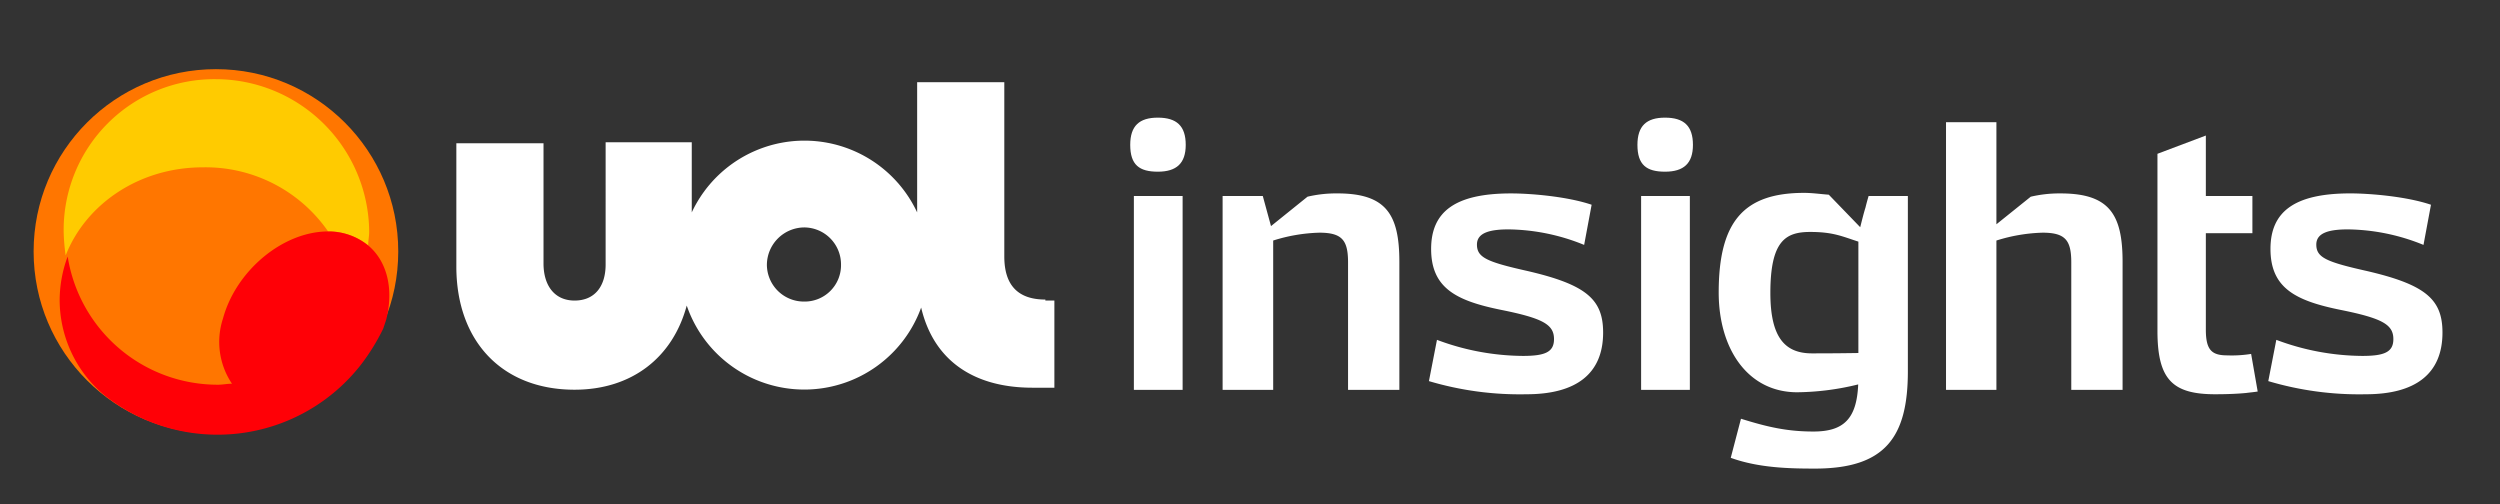 <svg xmlns="http://www.w3.org/2000/svg" width="595" height="120" viewBox="0 0 595 120">
  <rect x="0" y="0" width="595" height="120" fill="#333333" stroke="none"/>
  <g id="logo_uolinsights" transform="translate(-1660.007 -627)">
    <g id="Grupo_25" data-name="Grupo 25" transform="translate(1668.007 643.459)">
      <circle id="Elipse_23" data-name="Elipse 23" cx="43.392" cy="43.392" r="43.392" transform="translate(0 0)" fill="#ff7600"/>
      <path id="Caminho_1" data-name="Caminho 1" d="M39.239,1.8A35.87,35.87,0,0,0,3,37.8v.238a46.3,46.3,0,0,0,.477,5.722C8.245,31.6,20.881,22.782,36.14,22.782a35.477,35.477,0,0,1,29.8,15.259h0a14.977,14.977,0,0,1,9.537,3.338c0-1.192.238-2.146.238-3.338A36.581,36.581,0,0,0,39.239,1.8h0" transform="translate(4.152 0.583)" fill="#ffcb00"/>
      <path id="Caminho_2" data-name="Caminho 2" d="M76.032,20.338A14.977,14.977,0,0,0,66.5,17h0c-10.729,0-21.934,9.3-25.034,20.742a17.826,17.826,0,0,0,2.146,15.5c-1.192,0-2.146.238-3.338.238A36.141,36.141,0,0,1,4.507,22.96,30.046,30.046,0,0,0,2.6,33.212,29.6,29.6,0,0,0,13.09,55.862a43.3,43.3,0,0,0,61.034-6.914,49.168,49.168,0,0,0,5.484-8.821l.715-2.146c1.907-7.629,0-14.066-4.291-17.643" transform="translate(3.599 21.623)" fill="#ff0006"/>
      <path id="Caminho_3" data-name="Caminho 3" d="M182.388,53.836c-6.676,0-9.775-3.576-9.775-10.252V2.1H151.871V33.094a29.6,29.6,0,0,0-53.643,0V16.4h-20.5V45.492c0,5.245-2.623,8.583-7.391,8.583s-7.391-3.576-7.391-8.821V16.643H42.2V45.968c0,17.881,10.967,29.325,28.133,29.325,13.59,0,23.365-7.629,26.7-20.027a29.574,29.574,0,0,0,55.789.477c3.1,13.113,13.113,19.073,26.464,19.073h5.245V54.074h-2.146Zm-57.458.477a8.8,8.8,0,0,1-8.821-8.821,8.957,8.957,0,0,1,8.821-8.821,8.8,8.8,0,0,1,8.821,8.821A8.652,8.652,0,0,1,124.93,54.313Z" transform="translate(58.411 0.999)" fill="#fff"/>
    </g>
    <g id="insights" transform="translate(1922.916 645.794)">
      <path id="Caminho_24239" data-name="Caminho 24239" d="M334.663,29.935l-1.782,9.56A48.912,48.912,0,0,0,314.933,35.8c-4.259,0-7.561.7-7.561,3.607,0,3.085,2.346,4.128,12.037,6.3,14.037,3.259,17.991,6.779,17.991,14.645,0,9.865-6.475,14.688-18.252,14.688a75.746,75.746,0,0,1-23.206-3.129l1.912-9.821a59.131,59.131,0,0,0,20.469,3.824c5.258,0,7.387-.913,7.387-4,0-3.476-2.65-4.954-12.559-6.953-10.734-2.173-16.687-5.215-16.687-14.515,0-8.909,5.78-13.211,18.991-13.211C320.278,27.24,328.883,27.979,334.663,29.935Z" transform="translate(-19)" fill="#fff"/>
      <path id="Caminho_24240" data-name="Caminho 24240" d="M266.565,59.92V17.81l11.517-4.346V27.849h11.081v8.865H278.082V59.659c0,4.911,1.434,6.127,5.127,6.127a28.79,28.79,0,0,0,5.65-.348l1.564,8.952c-.825.13-1.738.217-2.781.348-1.782.174-4.259.3-7.344.3C270.042,75.043,266.565,71.436,266.565,59.92Z" transform="translate(-16)" fill="#fff"/>
      <path id="Caminho_24241" data-name="Caminho 24241" d="M226.237,74H214.243V10.292h11.994V34.584l8.17-6.562a29.855,29.855,0,0,1,7.127-.782c11.6,0,14.732,5,14.732,16.3V74H244.055V43.667c0-5.258-1.391-7.083-6.823-7.083a39.7,39.7,0,0,0-10.995,1.869Z" transform="translate(-14)" fill="#fff"/>
      <path id="Caminho_24242" data-name="Caminho 24242" d="M157.141,50.837c0-16.9,5.953-23.727,20.338-23.727,1.955,0,4,.3,5.866.434l7.475,7.735c.347-1.347.782-3.172,1.26-4.693.217-.913.478-1.825.739-2.738h9.343V69.567c0,15.645-5.345,23.163-22.12,23.163-5.866,0-13.341-.13-20.033-2.564l2.433-9.3c6.041,1.869,10.734,3.042,17.253,3.042,7.214,0,10.3-3.042,10.647-11.212a62.794,62.794,0,0,1-14.515,1.869C164.05,74.565,157.141,64.222,157.141,50.837ZM178.913,36.41c-5.867,0-9.474,2.129-9.474,14.515,0,10.56,3.433,14.384,9.908,14.384,4.911,0,8.214-.044,11.038-.087V38.713C186.474,37.453,184.388,36.41,178.913,36.41Z" transform="translate(-11)" fill="#fff"/>
      <path id="Caminho_24243" data-name="Caminho 24243" d="M147.276,74h-11.6V27.849h11.6ZM134.8,15.681c0-4.52,2.173-6.475,6.562-6.475,4.476,0,6.649,1.956,6.649,6.475,0,4.389-2.173,6.388-6.649,6.388C136.977,22.069,134.8,20.461,134.8,15.681Z" transform="translate(-8)" fill="#fff"/>
      <path id="Caminho_24244" data-name="Caminho 24244" d="M121.9,29.935l-1.782,9.56A48.911,48.911,0,0,0,102.167,35.8c-4.258,0-7.561.7-7.561,3.607,0,3.085,2.347,4.128,12.038,6.3,14.036,3.259,17.991,6.779,17.991,14.645,0,9.865-6.475,14.688-18.252,14.688a75.742,75.742,0,0,1-23.206-3.129l1.912-9.821a59.123,59.123,0,0,0,20.468,3.824c5.258,0,7.388-.913,7.388-4,0-3.476-2.651-4.954-12.559-6.953C89.652,52.793,83.7,49.751,83.7,40.451c0-8.909,5.78-13.211,18.991-13.211C107.513,27.24,116.117,27.979,121.9,29.935Z" transform="translate(-6)" fill="#fff"/>
      <path id="Caminho_24245" data-name="Caminho 24245" d="M43.109,74H31.072V27.849h9.561l1.956,7.17,8.691-7a29.854,29.854,0,0,1,7.127-.782c11.6,0,14.732,5,14.732,16.3V74H60.927V43.667c0-5.258-1.391-7.083-6.823-7.083a39.693,39.693,0,0,0-10.995,1.869Z" transform="translate(-3)" fill="#fff"/>
      <path id="Caminho_24246" data-name="Caminho 24246" d="M18.556,74H6.953V27.849h11.6ZM6.084,15.681c0-4.52,2.173-6.475,6.562-6.475,4.476,0,6.649,1.956,6.649,6.475,0,4.389-2.173,6.388-6.649,6.388C8.257,22.069,6.084,20.461,6.084,15.681Z" fill="#fff"/>
    </g>
    <rect id="Retângulo_7915" data-name="Retângulo 7915" width="595" height="120" transform="translate(1660.007 627)" fill="none"/>
  </g>
</svg>
